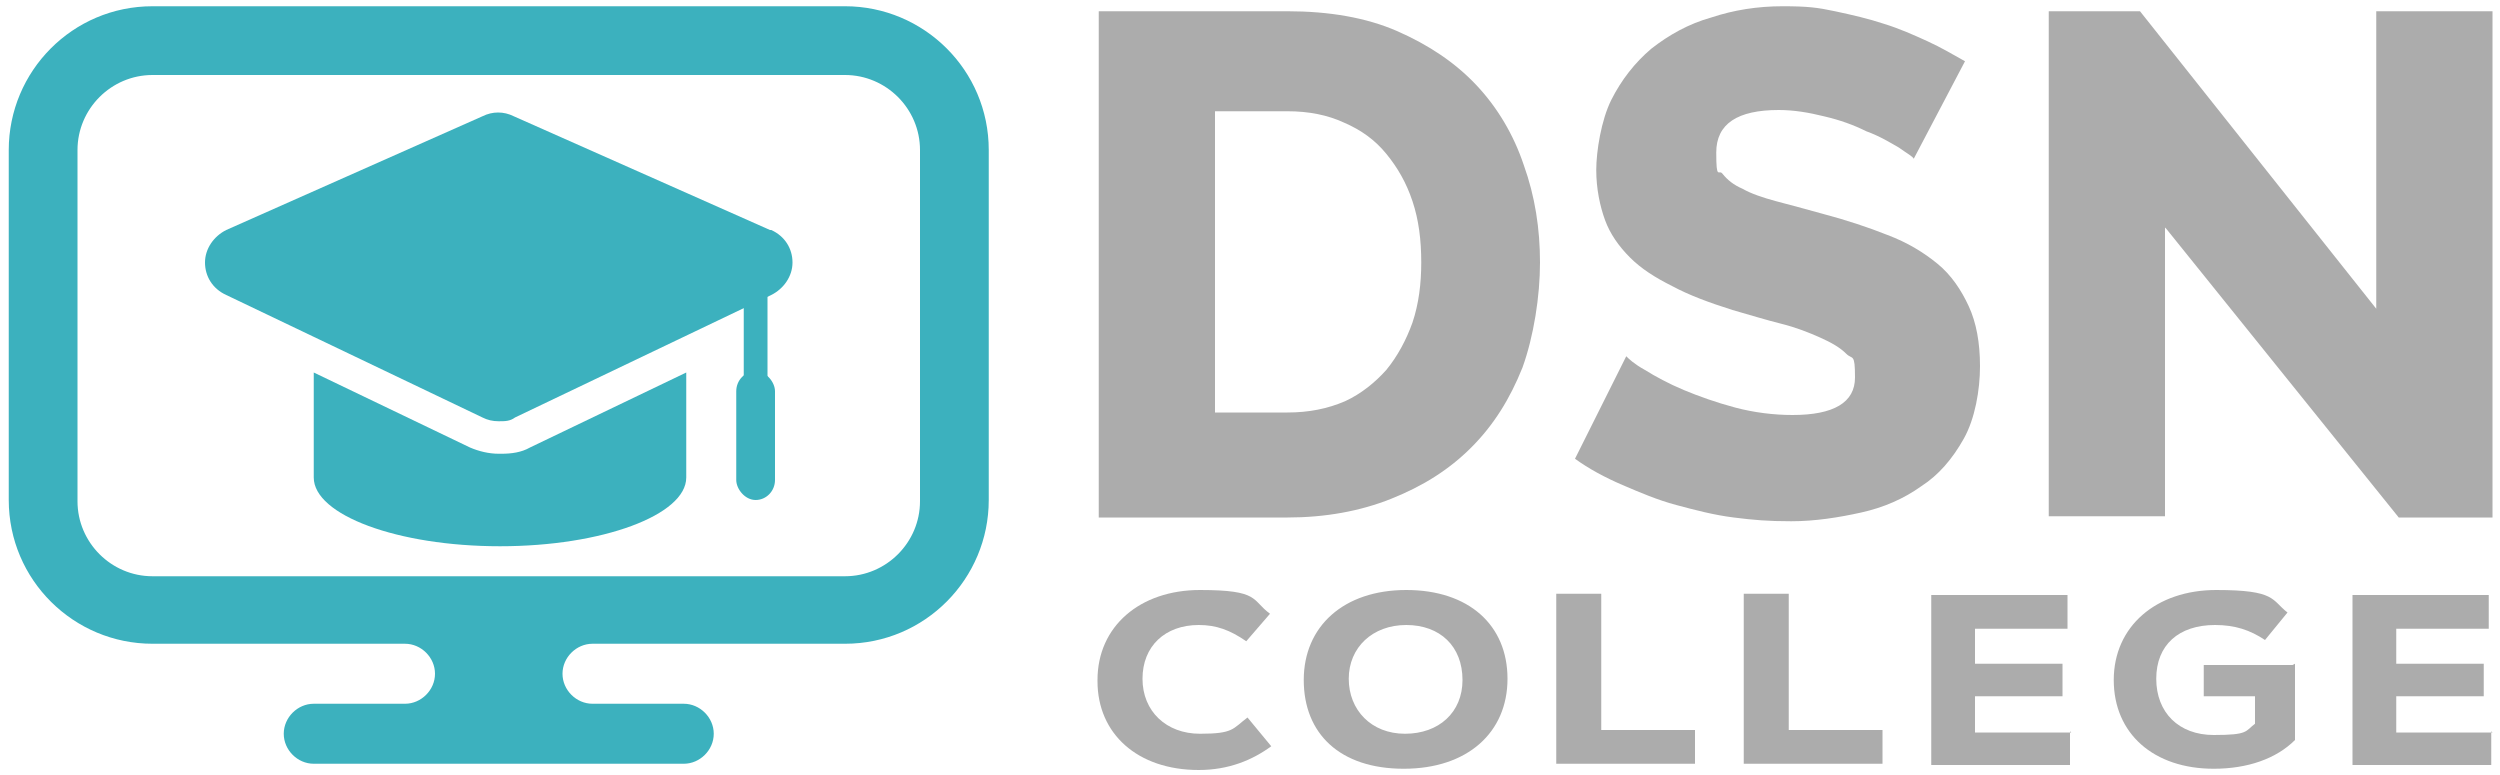 <?xml version="1.0" encoding="UTF-8"?>
<svg id="_レイヤー_1" data-name="レイヤー_1" xmlns="http://www.w3.org/2000/svg" version="1.1" viewBox="0 0 200 62">
  <!-- Generator: Adobe Illustrator 29.8.2, SVG Export Plug-In . SVG Version: 2.1.1 Build 3)  -->
  <defs>
    <style>
      .st0 {
        fill: #acacac;
      }

      .st1 {
        fill: #3cb1be;
      }
    </style>
  </defs>
  <g>
    <g>
      <path class="st0" d="M87.8,54.4c0-4.3,3.4-7.2,8.2-7.2s4.1.8,5.6,1.9l-1.9,2.2c-1.3-.9-2.4-1.3-3.8-1.3-2.7,0-4.5,1.7-4.5,4.3s1.9,4.4,4.6,4.4,2.6-.4,3.8-1.3l1.9,2.3c-1.5,1.1-3.4,1.9-5.8,1.9-4.9,0-8.1-2.9-8.1-7.1Z"/>
      <path class="st0" d="M104.3,54.4c0-4.3,3.2-7.2,8.2-7.2s8.1,2.8,8.1,7.1-3.2,7.2-8.3,7.2-8-2.8-8-7.1ZM117,54.4c0-2.7-1.8-4.4-4.5-4.4s-4.6,1.8-4.6,4.3,1.8,4.4,4.5,4.4,4.6-1.7,4.6-4.3Z"/>
      <path class="st0" d="M135.6,58.4v2.7h-11.1v-13.6h3.6v10.9h7.6Z"/>
      <path class="st0" d="M150.6,58.4v2.7h-11.1v-13.6h3.6v10.9h7.6Z"/>
      <path class="st0" d="M165.6,58.5v2.7h-11.1v-13.6h10.9v2.7h-7.4v2.8h7v2.6h-7v2.9h7.7Z"/>
      <path class="st0" d="M183.6,53.1v6.1c-1.5,1.5-3.8,2.3-6.5,2.3-4.8,0-8-2.8-8-7.1s3.4-7.2,8.2-7.2,4.4.8,5.7,1.8l-1.8,2.2c-1.2-.8-2.4-1.2-4-1.2-2.9,0-4.7,1.6-4.7,4.3s1.8,4.5,4.6,4.5,2.5-.3,3.3-.9v-2.2h-4.1v-2.5h7.1Z"/>
      <path class="st0" d="M199.3,58.5v2.7h-11.1v-13.6h10.9v2.7h-7.4v2.8h7v2.6h-7v2.9h7.7Z"/>
    </g>
    <g>
      <path class="st0" d="M87.9,41.3V.9h15.1c3.3,0,6.3.5,8.8,1.6,2.5,1.1,4.6,2.5,6.3,4.3,1.7,1.8,3,4,3.8,6.4.9,2.5,1.3,5.1,1.3,7.8s-.5,5.9-1.4,8.4c-1,2.5-2.3,4.6-4.1,6.4-1.8,1.8-3.9,3.1-6.4,4.1-2.5,1-5.3,1.5-8.3,1.5h-15.1ZM113.7,21c0-1.8-.2-3.4-.7-4.9-.5-1.5-1.2-2.7-2.1-3.8-.9-1.1-2-1.9-3.4-2.5-1.3-.6-2.8-.9-4.5-.9h-5.8v24.1h5.8c1.7,0,3.2-.3,4.6-.9,1.3-.6,2.4-1.5,3.3-2.5.9-1.1,1.6-2.4,2.1-3.8.5-1.5.7-3.1.7-4.8Z"/>
      <path class="st0" d="M153.1,12.7c-.1-.2-.5-.4-1.2-.9-.7-.4-1.5-.9-2.6-1.3-1-.5-2.1-.9-3.4-1.2-1.2-.3-2.4-.5-3.6-.5-3.3,0-5,1.1-5,3.4s.2,1.3.5,1.7c.4.5.9.9,1.6,1.2.7.4,1.6.7,2.7,1,1.1.3,2.3.6,3.7,1,1.9.5,3.7,1.1,5.2,1.7,1.6.6,2.9,1.4,4,2.3,1.1.9,1.9,2.1,2.5,3.4.6,1.3.9,2.9.9,4.8s-.4,4.2-1.3,5.8c-.9,1.6-2,2.9-3.4,3.8-1.4,1-3,1.7-4.8,2.1s-3.7.7-5.6.7-3-.1-4.6-.3c-1.6-.2-3.1-.6-4.6-1-1.5-.4-2.9-1-4.3-1.6-1.4-.6-2.7-1.3-3.8-2.1l4.1-8.2c.2.2.6.6,1.5,1.1.8.5,1.9,1.1,3.1,1.6,1.2.5,2.6,1,4.1,1.4,1.5.4,3.1.6,4.6.6,3.3,0,5-1,5-3s-.2-1.4-.7-1.9c-.5-.5-1.2-.9-2.1-1.3-.9-.4-1.9-.8-3.1-1.1-1.2-.3-2.5-.7-3.9-1.1-1.9-.6-3.5-1.2-4.8-1.9-1.4-.7-2.5-1.4-3.4-2.3-.9-.9-1.6-1.9-2-3-.4-1.1-.7-2.5-.7-4s.4-4,1.2-5.6c.8-1.6,1.9-3,3.2-4.1,1.4-1.1,3-2,4.8-2.5,1.8-.6,3.7-.9,5.7-.9s2.8.1,4.2.4c1.4.3,2.7.6,3.9,1,1.3.4,2.4.9,3.5,1.4,1.1.5,2.1,1.1,3,1.6l-4.1,7.8Z"/>
      <path class="st0" d="M173.2,18.2v23.1h-9.3V.9h7.3l18.9,23.8V.9h9.3v40.5h-7.5l-18.6-23.1Z"/>
    </g>
  </g>
  <g>
    <path class="st1" d="M67.6.5H12.2C5.8.5.7,5.7.7,12v28c0,6.4,5.2,11.5,11.5,11.5h20.2c1.3,0,2.4,1.1,2.4,2.4s-1.1,2.4-2.4,2.4h-7.3c-1.3,0-2.4,1.1-2.4,2.4s1.1,2.4,2.4,2.4h29.6c1.3,0,2.4-1.1,2.4-2.4s-1.1-2.4-2.4-2.4h-7.3c-1.3,0-2.4-1.1-2.4-2.4s1.1-2.4,2.4-2.4h20.2c6.4,0,11.5-5.2,11.5-11.5V12c0-6.4-5.2-11.5-11.5-11.5ZM73.6,40.1c0,3.3-2.7,6-6,6H12.2c-3.3,0-6-2.7-6-6V12c0-3.3,2.7-6,6-6h55.4c3.3,0,6,2.7,6,6v28Z"/>
    <g>
      <path class="st1" d="M39.9,36.3c-.8,0-1.6-.2-2.3-.5l-12.5-6v8.4c0,3,6.7,5.5,14.9,5.5s14.9-2.5,14.9-5.5v-8.4l-12.5,6c-.7.4-1.5.5-2.3.5Z"/>
      <rect class="st1" x="59.5" y="22.2" width="1.9" height="10.7" rx=".9" ry=".9"/>
      <rect class="st1" x="58.9" y="29.7" width="3.1" height="10.3" rx="1.6" ry="1.6"/>
      <path class="st1" d="M61.6,18.4l-20.5-9.1c-.8-.4-1.7-.4-2.5,0l-20.5,9.1c-1,.5-1.7,1.5-1.7,2.6s.6,2.1,1.7,2.6l20.5,9.8c.4.2.8.3,1.3.3s.9,0,1.3-.3l20.5-9.8c1-.5,1.7-1.5,1.7-2.6s-.6-2.1-1.7-2.6Z"/>
    </g>
  </g>
</svg>